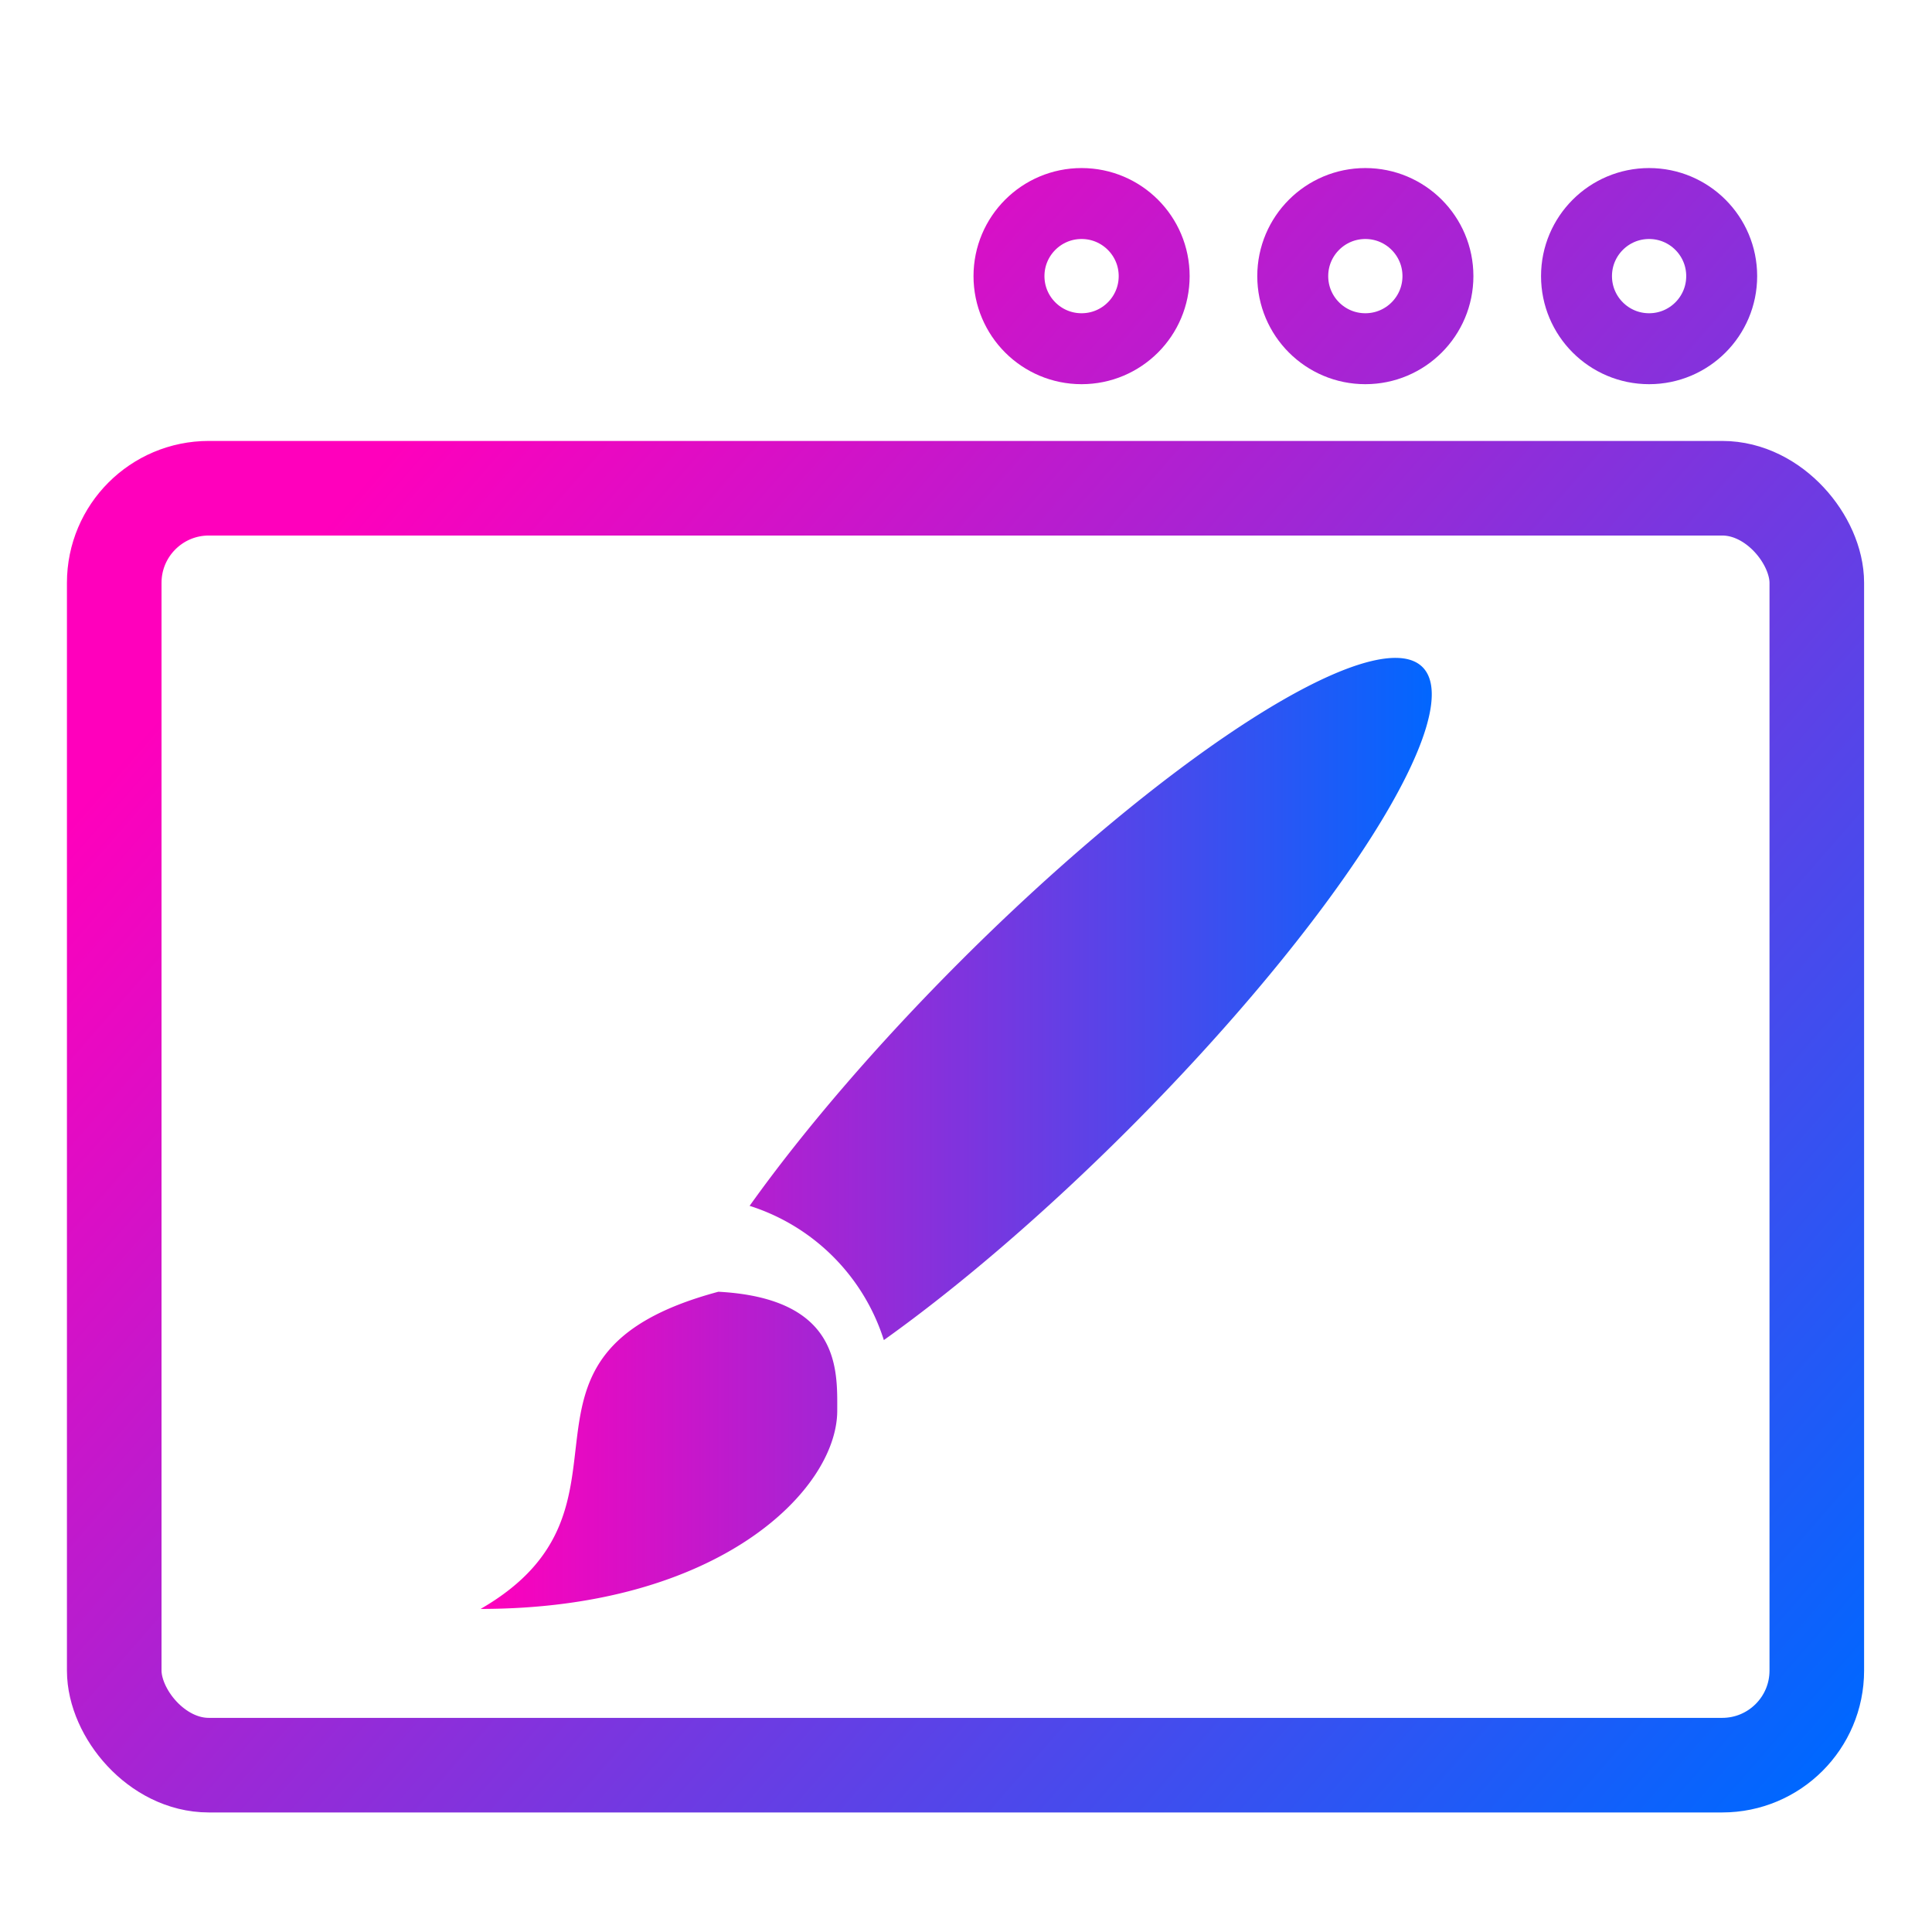 <svg xmlns="http://www.w3.org/2000/svg" xmlns:xlink="http://www.w3.org/1999/xlink" viewBox="0 0 48 48"><defs><linearGradient id="a"><stop stop-color="#ff00bc" offset="0"/><stop stop-color="#0067ff" offset="1"/></linearGradient><linearGradient xlink:href="#a" id="b" x1="11.102" y1="14.039" x2="42" y2="41" gradientUnits="userSpaceOnUse"/><linearGradient xlink:href="#a" id="g" x1="456.414" y1="541.125" x2="470.414" y2="541.125" gradientUnits="userSpaceOnUse" gradientTransform="translate(-758.398 -885.16) scale(1.688)"/><linearGradient xlink:href="#a" id="c" gradientUnits="userSpaceOnUse" x1="11.102" y1="14.039" x2="42" y2="41"/><linearGradient xlink:href="#a" id="d" gradientUnits="userSpaceOnUse" x1="11.102" y1="14.039" x2="42" y2="41"/><linearGradient xlink:href="#a" id="e" gradientUnits="userSpaceOnUse" x1="11.102" y1="14.039" x2="42" y2="41"/><linearGradient xlink:href="#a" id="f" gradientUnits="userSpaceOnUse" x1="11.102" y1="14.039" x2="42" y2="41"/></defs><g transform="translate(-4.212 -4.32) scale(1.175)" fill="none" stroke="url(#b)" stroke-linecap="round" paint-order="markers stroke fill"><circle r="1.535" cy="9.515" cx="38.454" stroke="url(#c)" stroke-width="1.5"/><circle r="1.535" cy="9.515" cx="32.454" stroke="url(#d)" stroke-width="1.5"/><circle r="1.535" cy="9.515" cx="26.454" stroke="url(#e)" stroke-width="1.5"/><rect ry="2" y="14" x="6" height="27" width="36" stroke="url(#f)" stroke-width="2"/></g><path d="M34.852 16.356a2.954 13.291 44.998 0 0-10.994 7.528 2.954 13.291 44.998 0 0-5.234 6.075 5.125 5.125 0 0 1 3.335 3.335 2.954 13.291 44.998 0 0 6.074-5.232 2.954 13.291 44.998 0 0 7.31-11.487 2.954 13.291 44.998 0 0-.49-.219M17.848 32.093c-5.907 1.584-1.477 5.323-5.907 7.88 5.913 0 8.86-2.954 8.86-4.926 0-.982.1-2.79-2.952-2.954z" fill="url(#g)"/></svg>